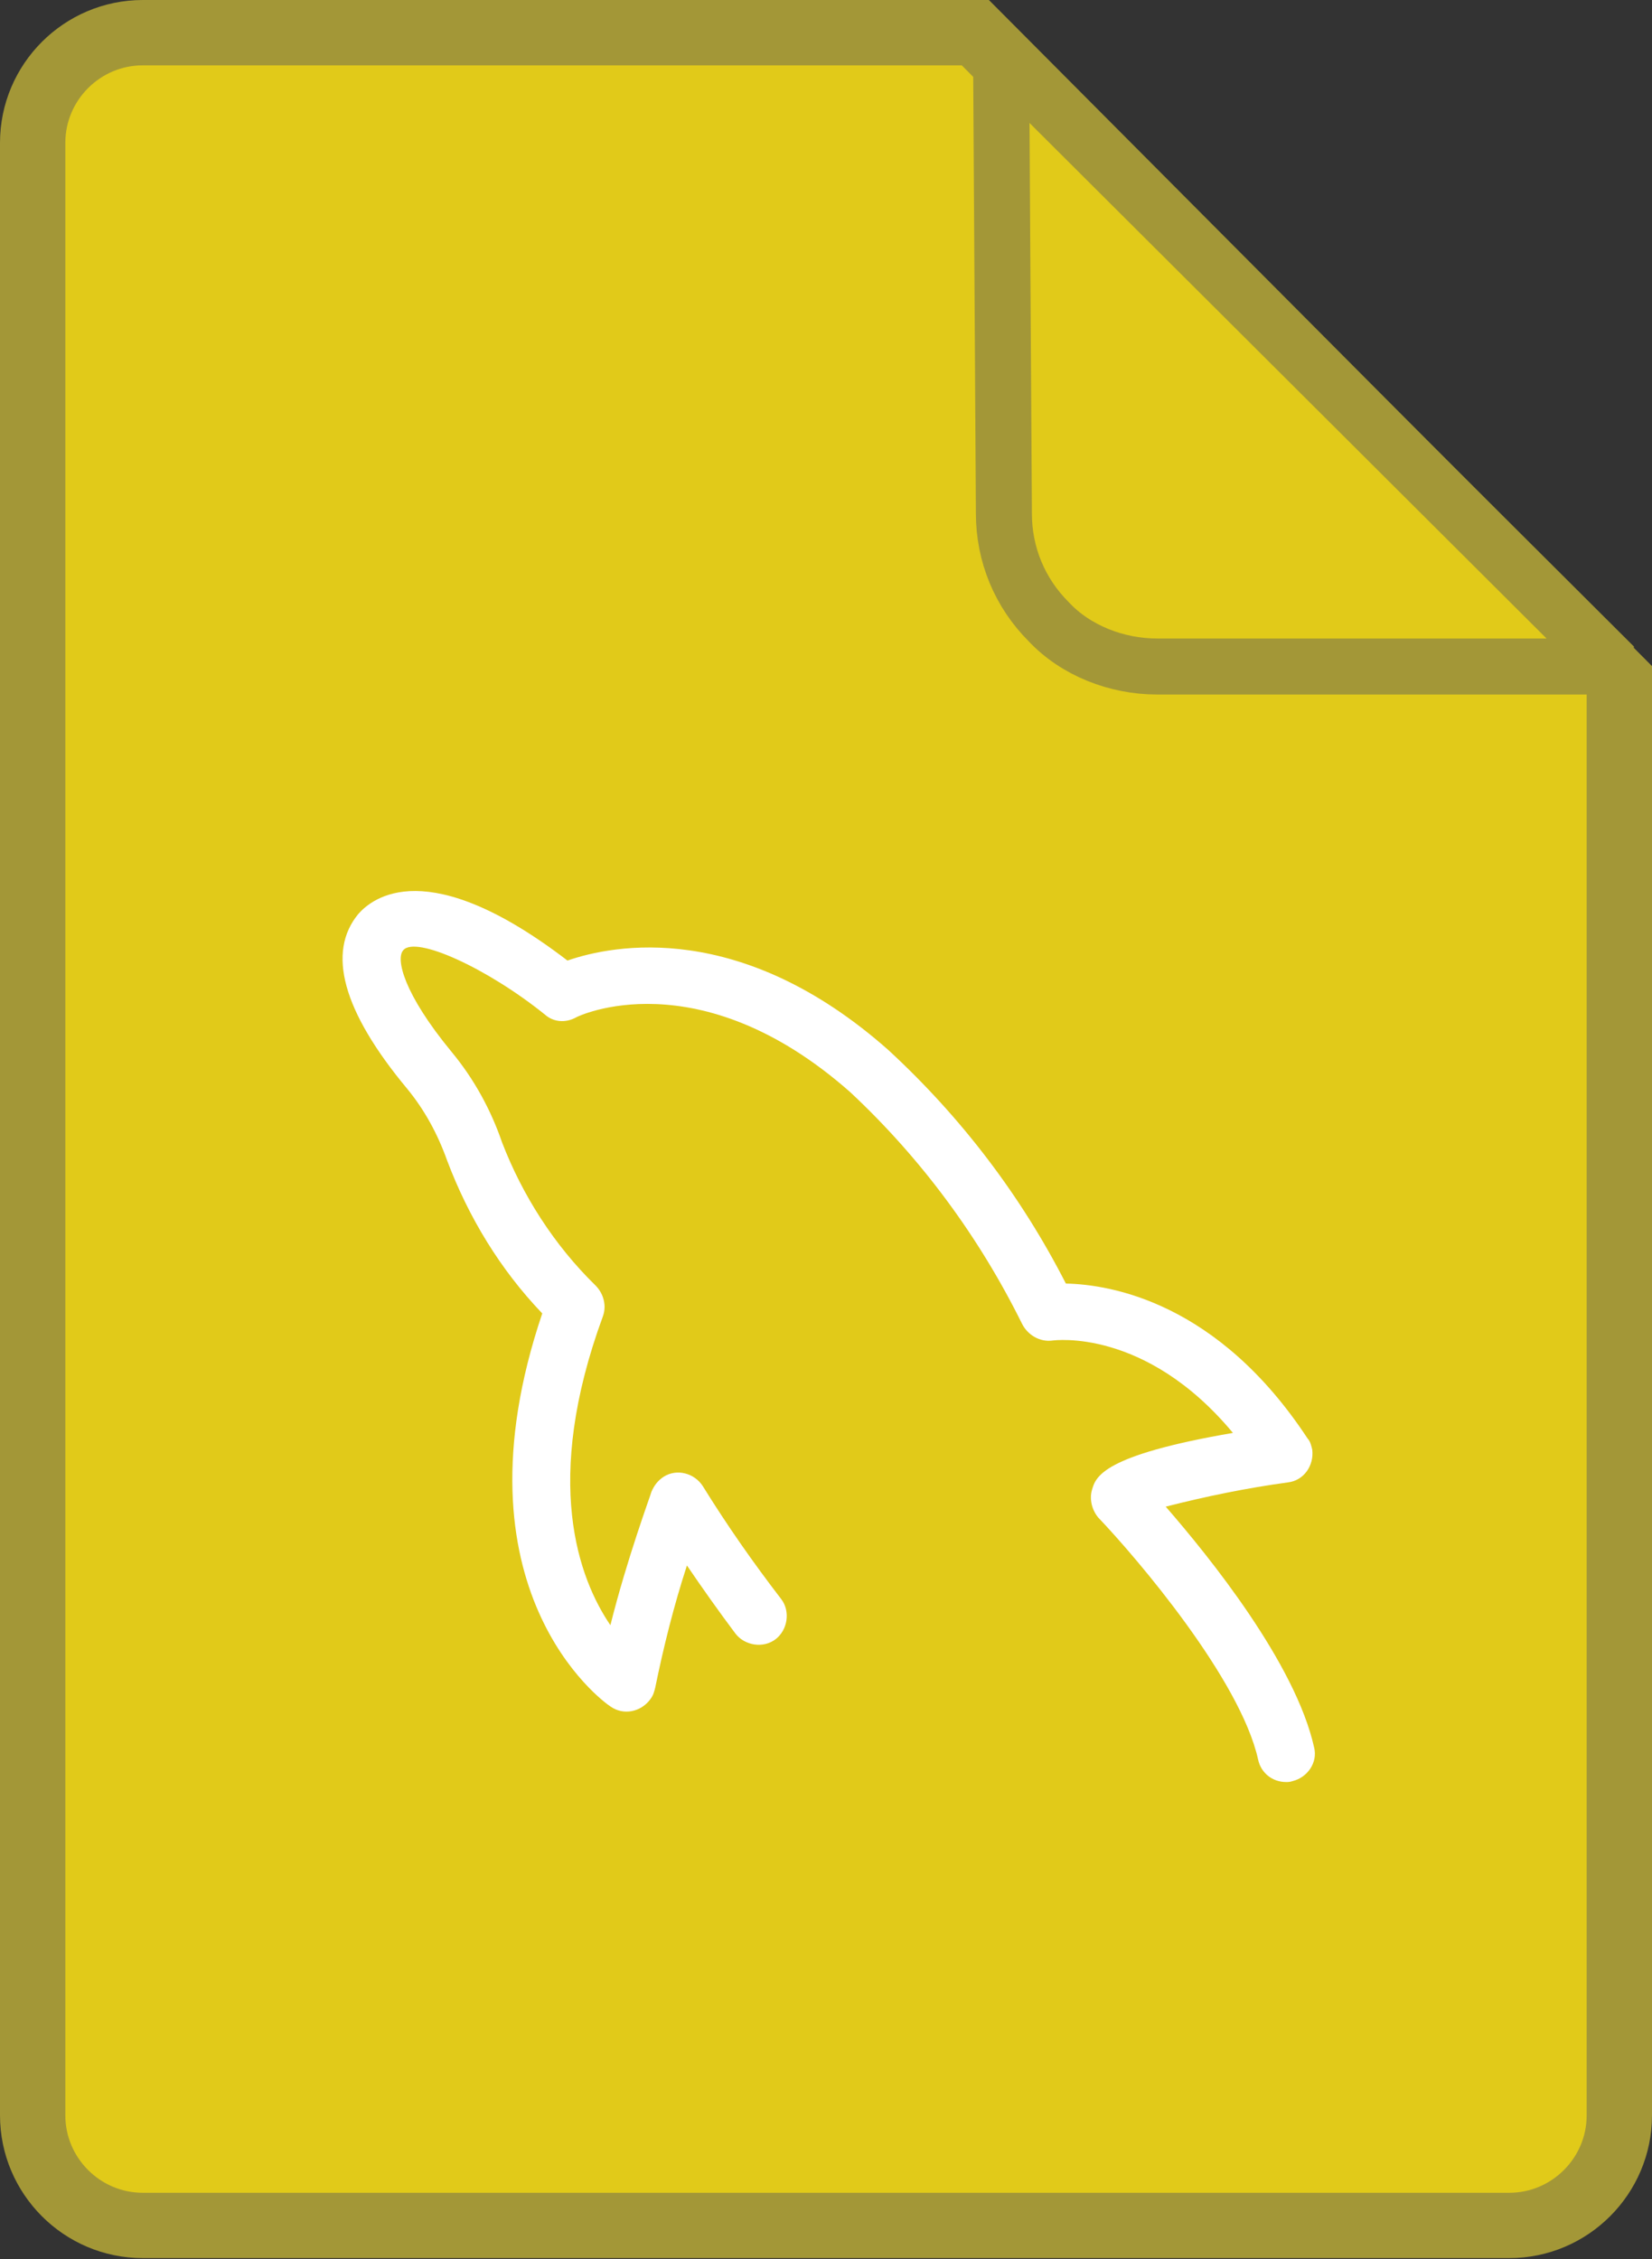 <?xml version="1.0" encoding="utf-8"?>
<!-- Generator: Adobe Illustrator 27.5.0, SVG Export Plug-In . SVG Version: 6.00 Build 0)  -->
<svg version="1.1" id="Calque_1" xmlns="http://www.w3.org/2000/svg" xmlns:xlink="http://www.w3.org/1999/xlink" x="0px" y="0px"
	 viewBox="0 0 177 242" style="enable-background:new 0 0 177 242;" xml:space="preserve">
<rect x="0" y="0" width="177" height="242" fill="#333333" stroke="none"/>
<style type="text/css">
	.st0{fill:#E1CA19;stroke:#A39737;stroke-width:7;stroke-miterlimit:10;}
	
		.st1{fill-rule:evenodd;clip-rule:evenodd;fill:#E1CA19;stroke:#A39737;stroke-width:6;stroke-linejoin:bevel;stroke-miterlimit:10;}
	.st2{fill:#FFFFFF;}
</style>
<path class="st0" d="M104.5,3.5H15.3C8.8,3.5,3.5,8.8,3.5,15.3v211.3c0,6.5,5.3,11.8,11.8,11.8h146.4c6.5,0,11.8-5.3,11.8-11.8V72.8
	L104.5,3.5z"/>
<g transform="translate(3.26 -1.5348e-12)">
	<path class="st1" d="M104,5.9L104,5.9l65.7,65.5h-49c-4.3,0-8.7-1.7-11.6-4.8c-3.1-3.1-4.8-7.2-4.8-11.6L104,5.9L104,5.9z"/>
</g>
<path class="st2" d="M65.4,182.8c1.4,1,3.3,0.6,4.3-0.8c0.3-0.4,0.4-0.8,0.5-1.2c0.9-4.4,2-8.8,3.4-13.1c1.7,2.5,3.4,4.9,5.2,7.3
	c1,1.3,3,1.6,4.3,0.6s1.6-3,0.6-4.3l0,0c-3-3.9-5.8-7.9-8.4-12.1c-0.9-1.4-2.8-1.9-4.2-1c-0.6,0.4-1,0.9-1.3,1.6
	c-0.1,0.4-2.6,7.1-4.4,14.3c-3.4-5-7.3-15.4-0.8-33.1c0.4-1.1,0.1-2.4-0.8-3.3c-4.4-4.3-7.8-9.6-10-15.3c-1.2-3.5-3-6.8-5.4-9.7
	c-5.2-6.3-6-10-5.2-10.9c1.3-1.6,9,1.9,15.2,6.9c0.9,0.8,2.2,0.9,3.3,0.3c0.1-0.1,13.1-6.4,29.4,8c7.6,7.1,13.8,15.5,18.4,24.8
	c0.6,1.2,1.9,2,3.3,1.8c0.1,0,9.9-1.4,19.3,9.9c-14,2.4-14.7,4.7-15.1,6.1c-0.3,1,0,2.2,0.7,3c4.1,4.3,15.2,17.3,17.1,25.9
	c0.3,1.4,1.5,2.4,3,2.4c0.2,0,0.4,0,0.7-0.1c1.6-0.4,2.7-2,2.3-3.6l0,0c-2-9-11.2-20.4-15.9-25.8c4.3-1.1,8.7-2,13.1-2.6
	c1.7-0.2,2.8-1.8,2.6-3.5c-0.1-0.4-0.2-0.9-0.5-1.2c-9.6-14.6-21.1-16.5-25.9-16.6c-4.8-9.4-11.2-17.8-19-25
	c-15.8-14-29.5-11.3-34.4-9.6c-15-11.5-20.9-6.7-22.4-5c-3.4,4.1-1.7,10.4,5.2,18.7c1.9,2.3,3.3,4.9,4.3,7.7
	c2.3,6.1,5.7,11.7,10.2,16.4C48.1,170.3,64.6,182.3,65.4,182.8z"/>
</svg>
